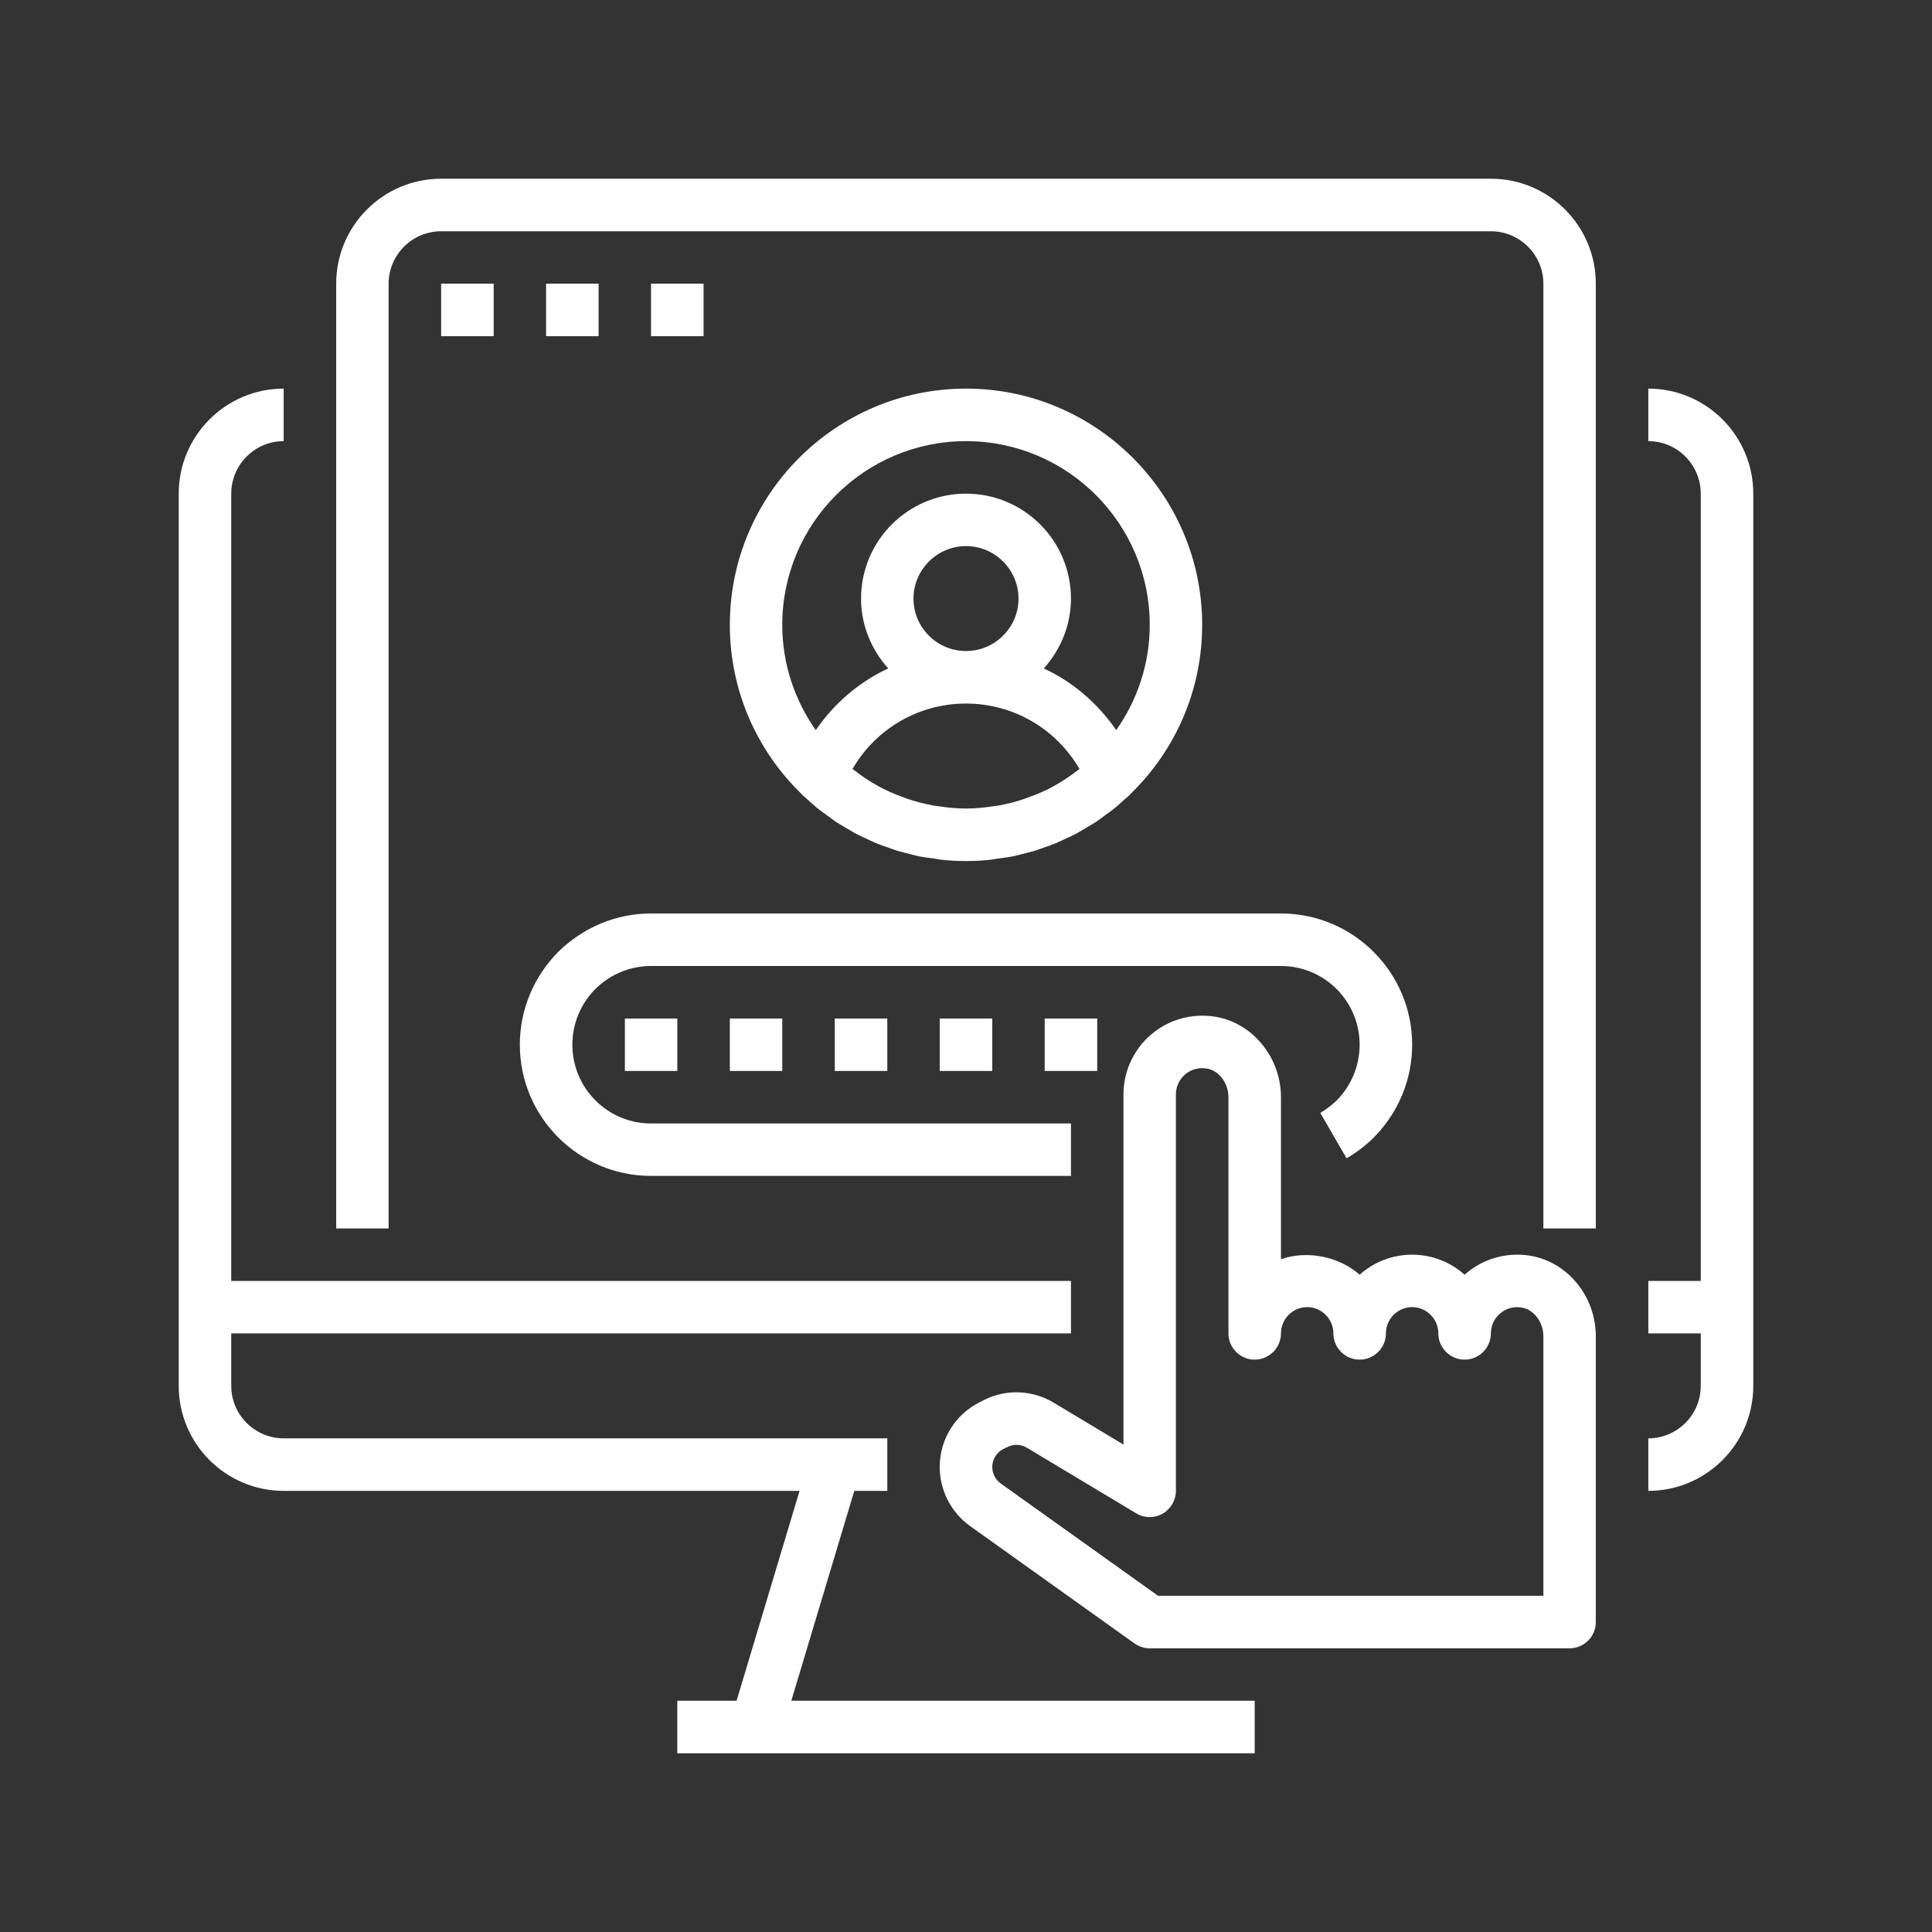 <svg version="1.0" preserveAspectRatio="xMidYMid meet" height="100" viewBox="0 0 75 75" zoomAndPan="magnify" width="100" xmlns:xlink="http://www.w3.org/1999/xlink" xmlns="http://www.w3.org/2000/svg"><rect x="0" y="0" width="75" height="75" fill="#333333" stroke="none"/><defs><clipPath id="5209278f0f"><path clip-rule="nonzero" d="M 63 15 L 68.438 15 L 68.438 58 L 63 58 Z M 63 15"></path></clipPath><clipPath id="1c7f00c94a"><path clip-rule="nonzero" d="M 6.938 15 L 49 15 L 49 68.438 L 6.938 68.438 Z M 6.938 15"></path></clipPath><clipPath id="d588f07f0f"><path clip-rule="nonzero" d="M 13 6.938 L 62 6.938 L 62 48 L 13 48 Z M 13 6.938"></path></clipPath></defs><g clip-path="url(#5209278f0f)"><path fill-rule="nonzero" fill-opacity="1" d="M 63.988 15.086 L 63.988 17.125 C 65.109 17.125 66.023 18.039 66.023 19.164 L 66.023 49.727 L 63.988 49.727 L 63.988 51.762 L 66.023 51.762 L 66.023 53.801 C 66.023 54.922 65.109 55.836 63.988 55.836 L 63.988 57.875 C 66.234 57.875 68.062 56.047 68.062 53.801 L 68.062 19.164 C 68.062 16.914 66.234 15.086 63.988 15.086" fill="#ffffff"></path></g><g clip-path="url(#1c7f00c94a)"><path fill-rule="nonzero" fill-opacity="1" d="M 11.012 57.875 L 31.039 57.875 L 28.594 66.023 L 26.293 66.023 L 26.293 68.062 L 48.707 68.062 L 48.707 66.023 L 30.719 66.023 L 33.164 57.875 L 34.445 57.875 L 34.445 55.836 L 11.012 55.836 C 9.891 55.836 8.977 54.922 8.977 53.801 L 8.977 51.762 L 41.574 51.762 L 41.574 49.727 L 8.977 49.727 L 8.977 19.164 C 8.977 18.039 9.891 17.125 11.012 17.125 L 11.012 15.086 C 8.766 15.086 6.938 16.914 6.938 19.164 L 6.938 53.801 C 6.938 56.047 8.766 57.875 11.012 57.875" fill="#ffffff"></path></g><g clip-path="url(#d588f07f0f)"><path fill-rule="nonzero" fill-opacity="1" d="M 15.086 11.012 C 15.086 9.891 16.004 8.977 17.125 8.977 L 57.875 8.977 C 58.996 8.977 59.914 9.891 59.914 11.012 L 59.914 47.688 L 61.949 47.688 L 61.949 11.012 C 61.949 8.766 60.125 6.938 57.875 6.938 L 17.125 6.938 C 14.875 6.938 13.051 8.766 13.051 11.012 L 13.051 47.688 L 15.086 47.688 L 15.086 11.012" fill="#ffffff"></path></g><path fill-rule="nonzero" fill-opacity="1" d="M 17.125 13.051 L 19.164 13.051 L 19.164 11.012 L 17.125 11.012 L 17.125 13.051" fill="#ffffff"></path><path fill-rule="nonzero" fill-opacity="1" d="M 23.238 11.012 L 21.199 11.012 L 21.199 13.051 L 23.238 13.051 L 23.238 11.012" fill="#ffffff"></path><path fill-rule="nonzero" fill-opacity="1" d="M 25.273 11.012 L 25.273 13.051 L 27.312 13.051 L 27.312 11.012 L 25.273 11.012" fill="#ffffff"></path><path fill-rule="nonzero" fill-opacity="1" d="M 25.273 45.648 L 41.574 45.648 L 41.574 43.613 L 25.273 43.613 C 23.586 43.613 22.219 42.242 22.219 40.555 C 22.219 39.746 22.535 38.977 23.105 38.398 C 23.695 37.816 24.465 37.5 25.273 37.5 L 49.727 37.5 C 51.414 37.5 52.781 38.867 52.781 40.555 C 52.781 41.367 52.461 42.137 51.895 42.715 C 51.699 42.902 51.484 43.066 51.254 43.203 L 52.273 44.965 C 52.652 44.746 53.008 44.477 53.336 44.152 C 54.289 43.184 54.82 41.906 54.82 40.555 C 54.82 37.746 52.535 35.461 49.727 35.461 L 25.273 35.461 C 23.926 35.461 22.648 35.992 21.664 36.957 C 20.711 37.93 20.18 39.207 20.18 40.555 C 20.18 43.367 22.465 45.648 25.273 45.648" fill="#ffffff"></path><path fill-rule="nonzero" fill-opacity="1" d="M 38.52 41.574 L 38.52 39.539 L 36.48 39.539 L 36.48 41.574 L 38.52 41.574" fill="#ffffff"></path><path fill-rule="nonzero" fill-opacity="1" d="M 42.594 41.574 L 42.594 39.539 L 40.555 39.539 L 40.555 41.574 L 42.594 41.574" fill="#ffffff"></path><path fill-rule="nonzero" fill-opacity="1" d="M 34.445 41.574 L 34.445 39.539 L 32.406 39.539 L 32.406 41.574 L 34.445 41.574" fill="#ffffff"></path><path fill-rule="nonzero" fill-opacity="1" d="M 30.367 41.574 L 30.367 39.539 L 28.332 39.539 L 28.332 41.574 L 30.367 41.574" fill="#ffffff"></path><path fill-rule="nonzero" fill-opacity="1" d="M 24.258 41.574 L 26.293 41.574 L 26.293 39.539 L 24.258 39.539 L 24.258 41.574" fill="#ffffff"></path><path fill-rule="nonzero" fill-opacity="1" d="M 37.5 17.125 C 41.434 17.125 44.633 20.324 44.633 24.258 C 44.633 25.777 44.148 27.18 43.332 28.344 C 42.613 27.301 41.652 26.473 40.52 25.949 C 41.168 25.223 41.574 24.281 41.574 23.238 C 41.574 20.988 39.75 19.164 37.5 19.164 C 35.25 19.164 33.426 20.988 33.426 23.238 C 33.426 24.281 33.832 25.223 34.48 25.949 C 33.348 26.473 32.387 27.301 31.668 28.344 C 30.852 27.18 30.367 25.777 30.367 24.258 C 30.367 20.324 33.566 17.125 37.5 17.125 Z M 37.5 27.312 C 39.344 27.312 41 28.293 41.906 29.852 C 41.887 29.867 41.867 29.883 41.844 29.895 C 41.555 30.121 41.25 30.328 40.93 30.504 C 40.922 30.508 40.918 30.512 40.91 30.516 C 40.602 30.688 40.273 30.828 39.945 30.945 C 39.883 30.969 39.824 30.992 39.766 31.012 C 39.441 31.121 39.113 31.207 38.773 31.27 C 38.707 31.281 38.637 31.289 38.574 31.297 C 38.219 31.352 37.863 31.387 37.5 31.387 C 37.137 31.387 36.781 31.352 36.426 31.297 C 36.363 31.289 36.293 31.281 36.227 31.27 C 35.887 31.207 35.559 31.121 35.234 31.012 C 35.176 30.992 35.117 30.969 35.055 30.945 C 34.727 30.828 34.398 30.688 34.09 30.516 C 34.082 30.512 34.078 30.508 34.07 30.504 C 33.75 30.328 33.445 30.121 33.156 29.895 C 33.133 29.883 33.113 29.867 33.094 29.852 C 33.996 28.293 35.656 27.312 37.5 27.312 Z M 35.461 23.238 C 35.461 22.117 36.379 21.199 37.5 21.199 C 38.621 21.199 39.539 22.117 39.539 23.238 C 39.539 24.359 38.621 25.273 37.5 25.273 C 36.379 25.273 35.461 24.359 35.461 23.238 Z M 31.129 30.844 C 31.199 30.914 31.281 30.973 31.355 31.043 C 31.484 31.156 31.609 31.277 31.742 31.383 C 31.852 31.473 31.965 31.551 32.074 31.629 C 32.199 31.723 32.32 31.812 32.445 31.902 C 32.578 31.988 32.715 32.062 32.855 32.148 C 32.969 32.215 33.078 32.281 33.195 32.348 C 33.348 32.43 33.508 32.5 33.668 32.574 C 33.773 32.625 33.879 32.676 33.988 32.723 C 34.156 32.793 34.328 32.852 34.5 32.91 C 34.609 32.949 34.715 32.992 34.824 33.023 C 35 33.078 35.184 33.117 35.363 33.164 C 35.473 33.191 35.582 33.223 35.691 33.246 C 35.887 33.281 36.086 33.309 36.289 33.332 C 36.391 33.348 36.484 33.371 36.586 33.379 C 36.887 33.41 37.195 33.426 37.5 33.426 C 37.805 33.426 38.113 33.41 38.414 33.379 C 38.516 33.371 38.609 33.348 38.711 33.332 C 38.914 33.309 39.113 33.281 39.309 33.246 C 39.418 33.223 39.527 33.191 39.637 33.164 C 39.816 33.117 40 33.078 40.176 33.023 C 40.285 32.992 40.391 32.949 40.5 32.91 C 40.672 32.852 40.844 32.793 41.012 32.723 C 41.121 32.676 41.227 32.625 41.332 32.574 C 41.492 32.5 41.652 32.43 41.805 32.348 C 41.922 32.281 42.031 32.215 42.145 32.148 C 42.285 32.062 42.422 31.988 42.555 31.902 C 42.68 31.812 42.801 31.723 42.926 31.629 C 43.035 31.551 43.148 31.473 43.258 31.383 C 43.391 31.277 43.516 31.156 43.645 31.043 C 43.719 30.973 43.801 30.914 43.871 30.844 C 43.879 30.836 43.883 30.828 43.887 30.82 C 45.602 29.156 46.668 26.828 46.668 24.258 C 46.668 19.203 42.555 15.086 37.5 15.086 C 32.445 15.086 28.332 19.203 28.332 24.258 C 28.332 26.828 29.398 29.156 31.113 30.82 C 31.117 30.828 31.121 30.836 31.129 30.844" fill="#ffffff"></path><path fill-rule="nonzero" fill-opacity="1" d="M 44.105 58.746 C 44.422 58.938 44.812 58.941 45.133 58.762 C 45.449 58.578 45.648 58.242 45.648 57.875 L 45.648 42.484 C 45.648 42.184 45.781 41.902 46.008 41.707 C 46.238 41.512 46.539 41.43 46.848 41.48 C 47.316 41.555 47.688 42.043 47.688 42.594 L 47.688 51.762 C 47.688 52.324 48.145 52.781 48.707 52.781 C 49.266 52.781 49.727 52.324 49.727 51.762 C 49.727 51.203 50.184 50.742 50.742 50.742 C 51.305 50.742 51.762 51.203 51.762 51.762 C 51.762 52.324 52.219 52.781 52.781 52.781 C 53.344 52.781 53.801 52.324 53.801 51.762 C 53.801 51.203 54.258 50.742 54.82 50.742 C 55.379 50.742 55.836 51.203 55.836 51.762 C 55.836 52.324 56.297 52.781 56.855 52.781 C 57.418 52.781 57.875 52.324 57.875 51.762 C 57.875 51.465 58.008 51.18 58.234 50.988 C 58.469 50.789 58.766 50.707 59.074 50.758 C 59.543 50.836 59.914 51.324 59.914 51.871 L 59.914 61.949 L 44.957 61.949 L 38.844 57.586 C 38.641 57.438 38.52 57.203 38.52 56.949 C 38.52 56.652 38.684 56.383 38.949 56.25 L 39.113 56.172 C 39.352 56.051 39.629 56.062 39.859 56.199 Z M 38.199 54.348 L 38.039 54.43 C 37.078 54.91 36.48 55.875 36.48 56.949 C 36.48 57.855 36.922 58.715 37.66 59.242 L 44.039 63.797 C 44.215 63.918 44.422 63.988 44.633 63.988 L 60.93 63.988 C 61.492 63.988 61.949 63.531 61.949 62.969 L 61.949 51.871 C 61.949 50.324 60.852 48.984 59.398 48.746 C 58.504 48.602 57.598 48.852 56.914 49.434 C 56.891 49.449 56.875 49.465 56.855 49.484 C 56.316 49 55.598 48.707 54.82 48.707 C 54.035 48.707 53.324 49 52.781 49.484 C 51.992 48.781 50.742 48.523 49.727 48.883 L 49.727 42.594 C 49.727 41.051 48.625 39.703 47.176 39.469 C 46.281 39.324 45.375 39.574 44.691 40.156 C 44.008 40.738 43.613 41.586 43.613 42.484 L 43.613 56.078 L 40.906 54.453 C 40.078 53.957 39.062 53.914 38.199 54.348" fill="#ffffff"></path></svg>